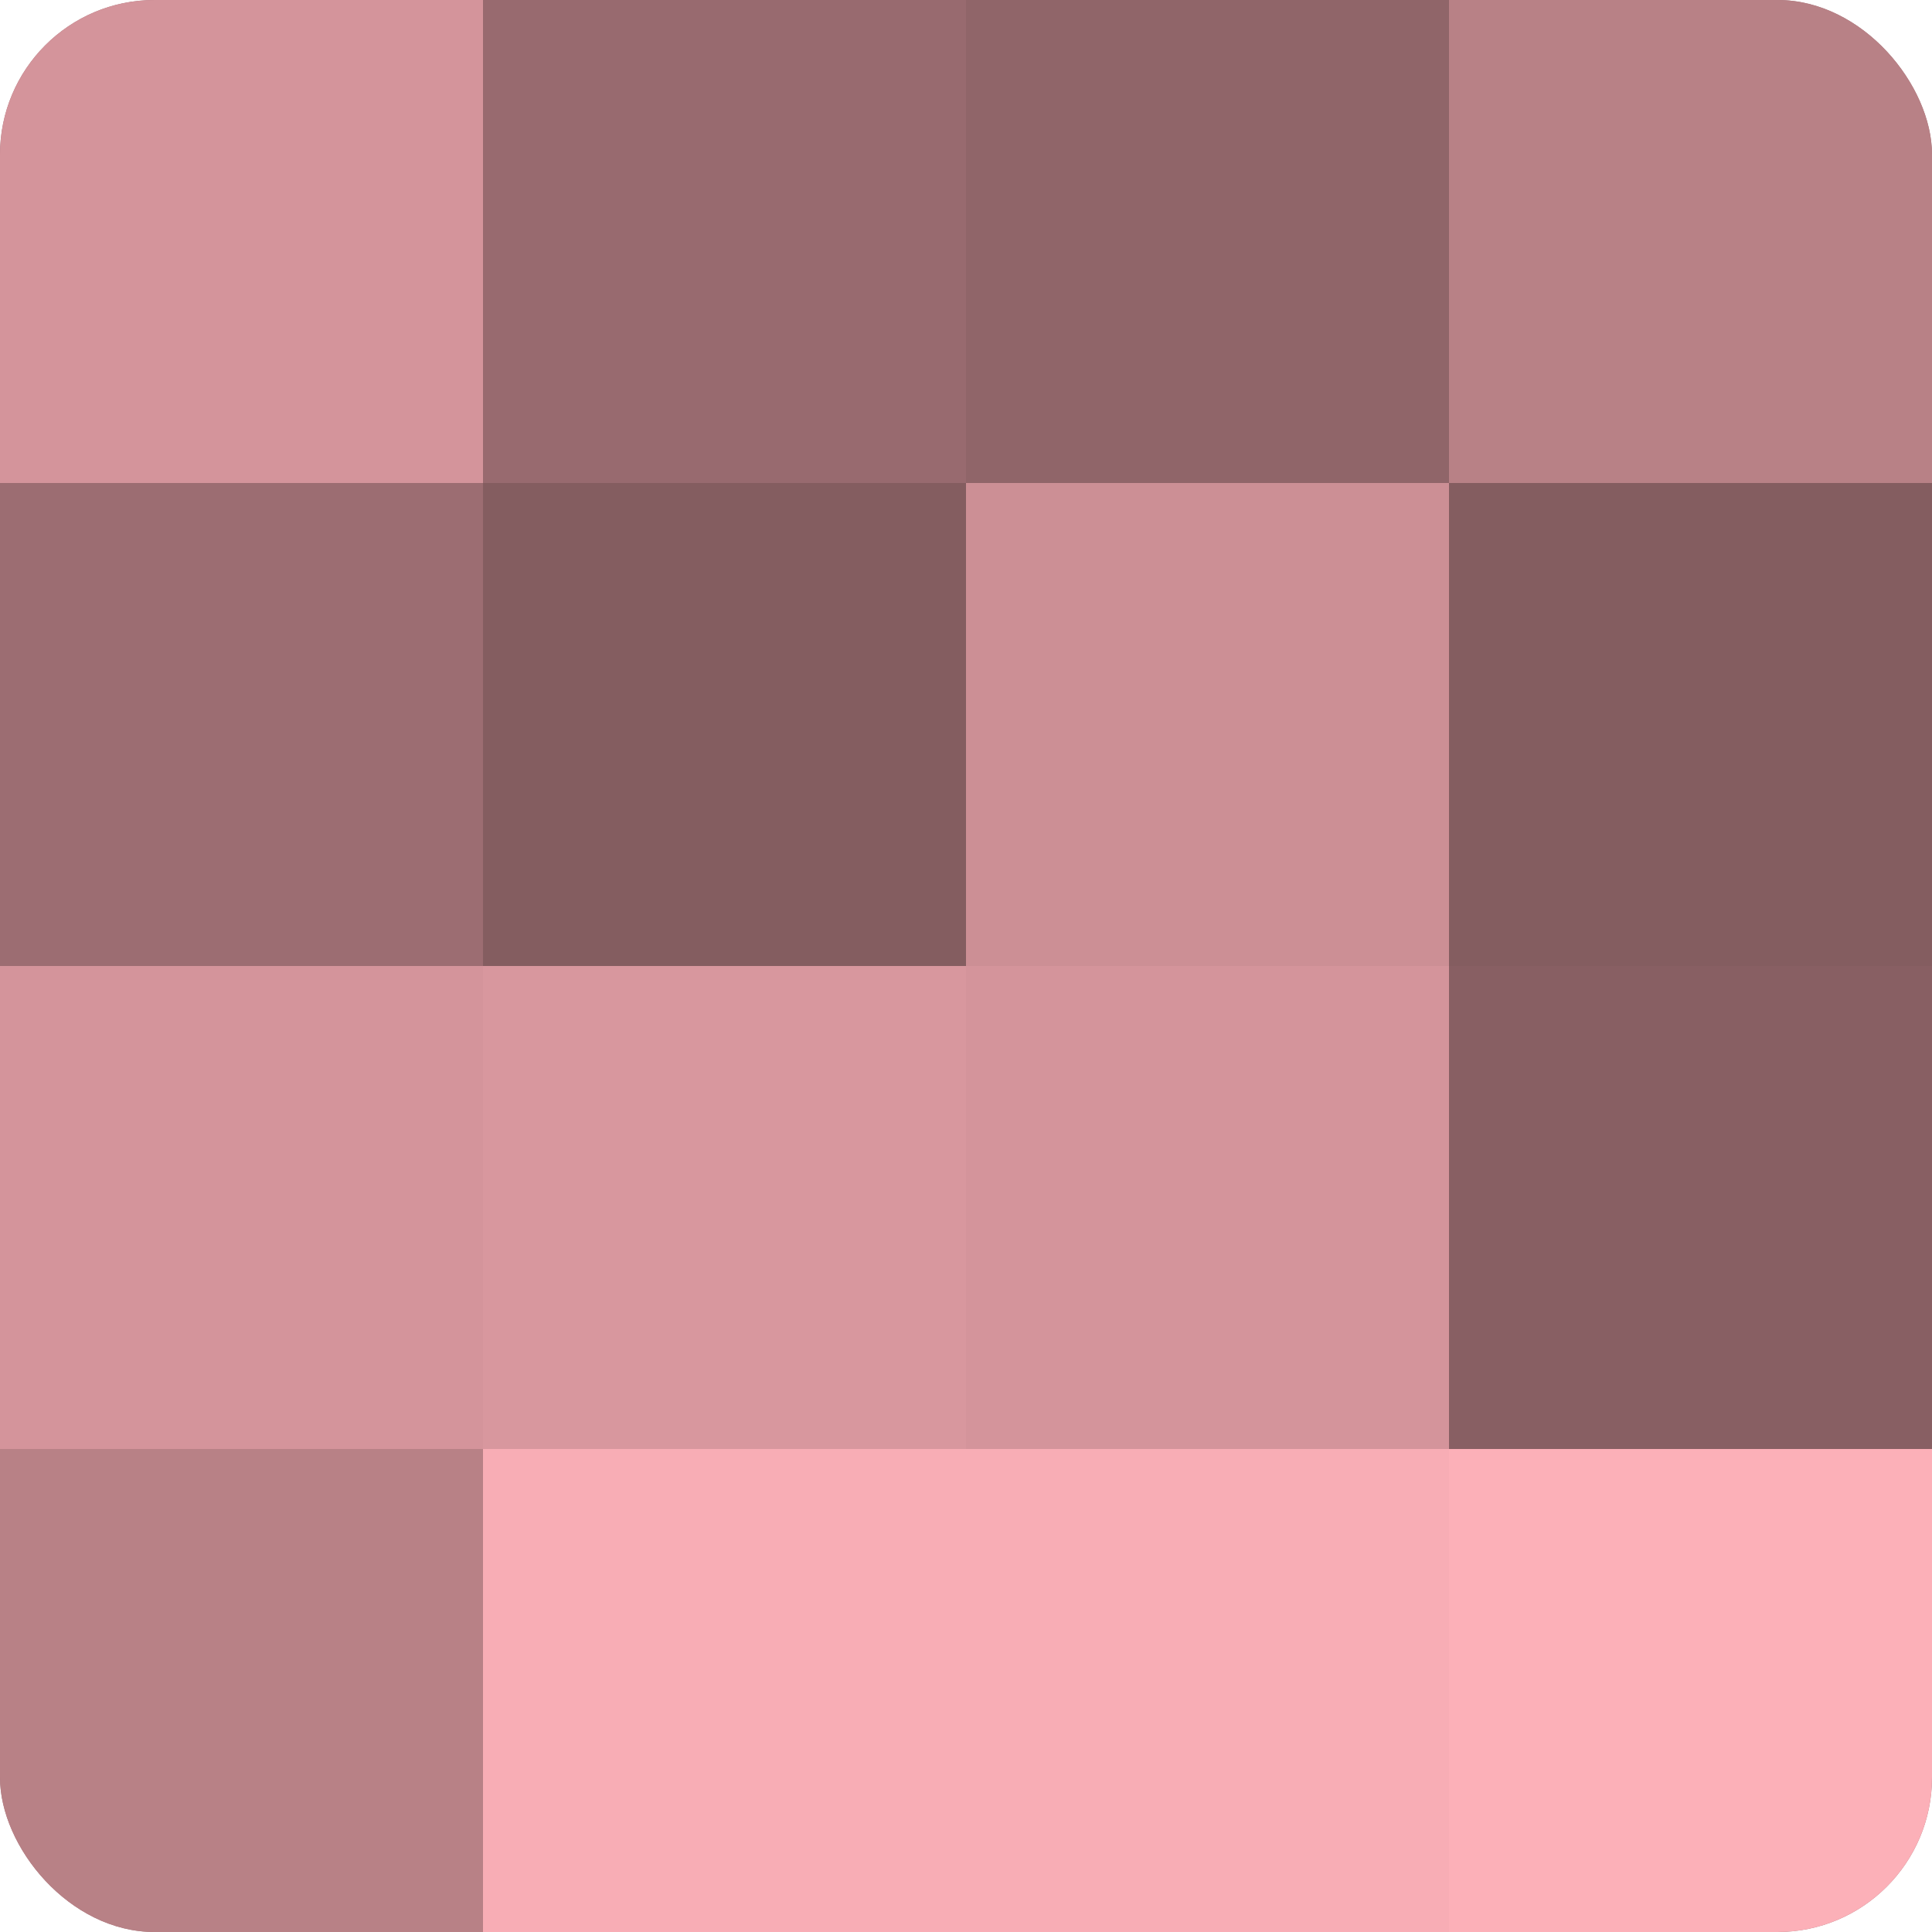 <?xml version="1.0" encoding="UTF-8"?>
<svg xmlns="http://www.w3.org/2000/svg" width="60" height="60" viewBox="0 0 100 100" preserveAspectRatio="xMidYMid meet"><defs><clipPath id="c" width="100" height="100"><rect width="100" height="100" rx="8" ry="8"/></clipPath></defs><g clip-path="url(#c)"><rect width="100" height="100" fill="#a07075"/><rect width="25" height="25" fill="#d4949b"/><rect y="25" width="25" height="25" fill="#9c6d72"/><rect y="50" width="25" height="25" fill="#d4949b"/><rect y="75" width="25" height="25" fill="#b88186"/><rect x="25" width="25" height="25" fill="#986a6f"/><rect x="25" y="25" width="25" height="25" fill="#845d60"/><rect x="25" y="50" width="25" height="25" fill="#d8979e"/><rect x="25" y="75" width="25" height="25" fill="#f8adb5"/><rect x="50" width="25" height="25" fill="#906569"/><rect x="50" y="25" width="25" height="25" fill="#cc8f95"/><rect x="50" y="50" width="25" height="25" fill="#d4949b"/><rect x="50" y="75" width="25" height="25" fill="#f8adb5"/><rect x="75" width="25" height="25" fill="#b88186"/><rect x="75" y="25" width="25" height="25" fill="#845d60"/><rect x="75" y="50" width="25" height="25" fill="#885f63"/><rect x="75" y="75" width="25" height="25" fill="#fcb0b8"/></g></svg>
